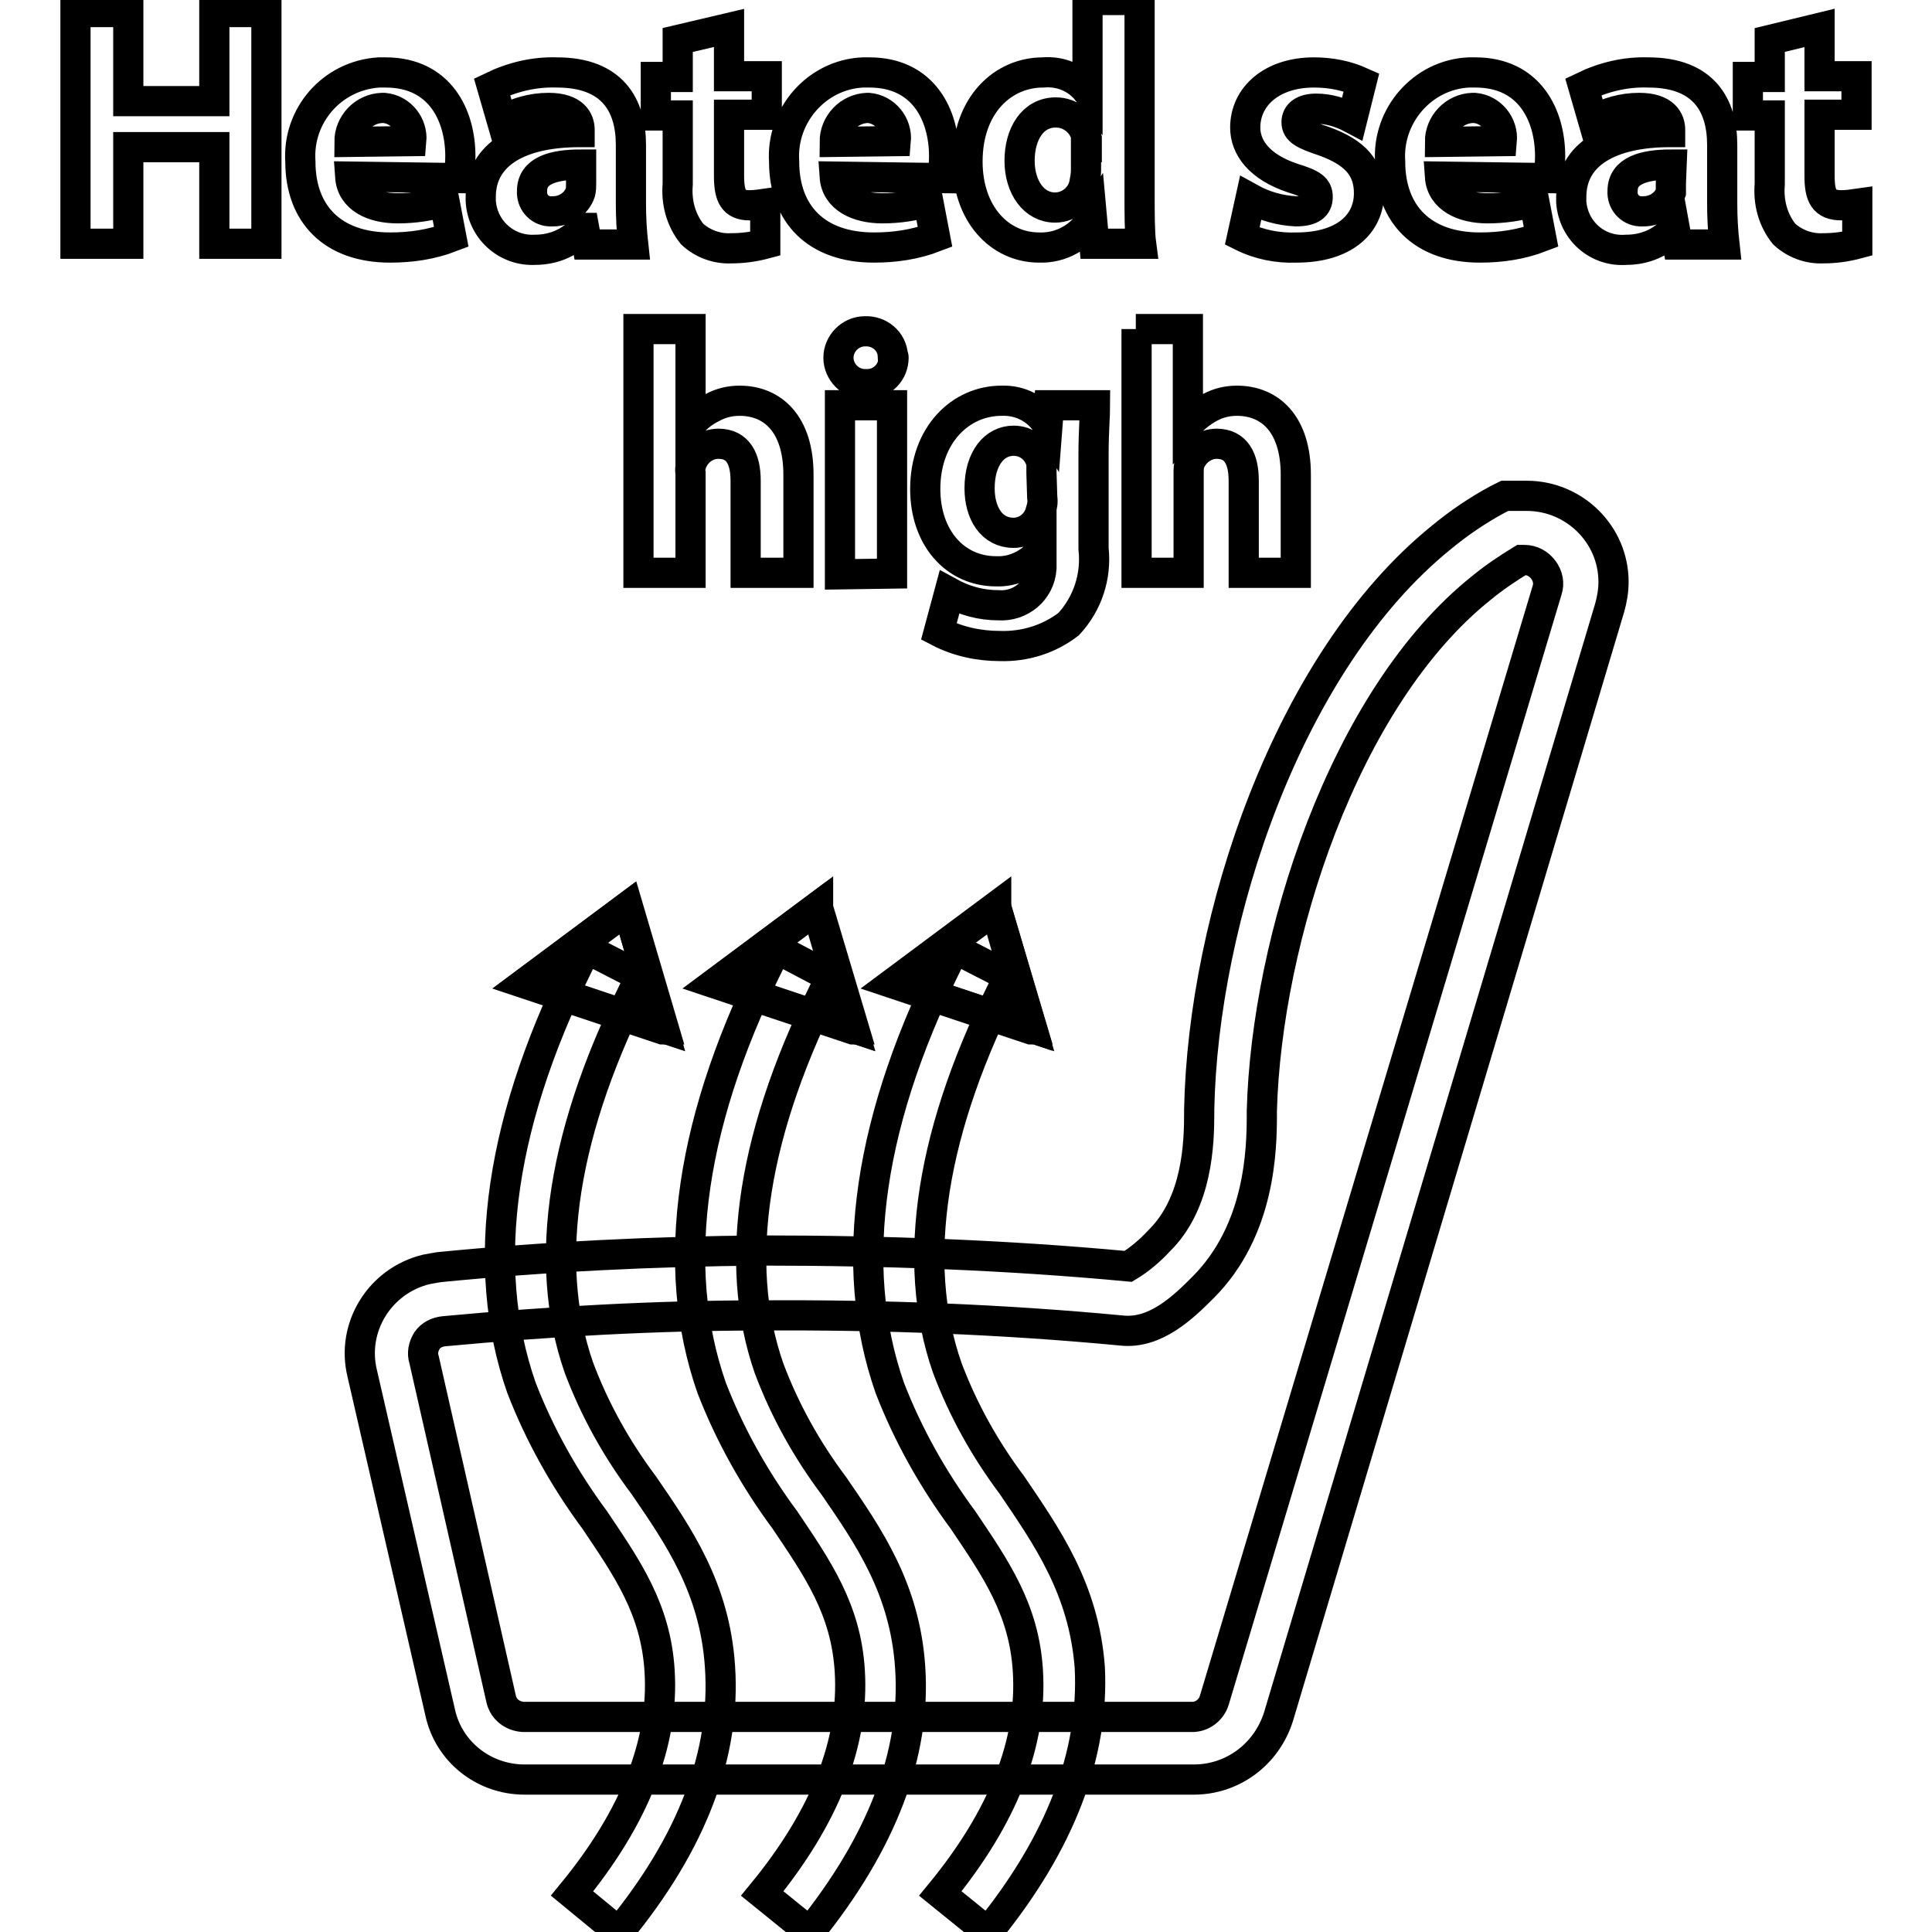 <?xml version="1.0" encoding="utf-8"?>
<!-- Svg Vector Icons : http://www.onlinewebfonts.com/icon -->
<!DOCTYPE svg PUBLIC "-//W3C//DTD SVG 1.1//EN" "http://www.w3.org/Graphics/SVG/1.1/DTD/svg11.dtd">
<svg version="1.1" xmlns="http://www.w3.org/2000/svg" xmlns:xlink="http://www.w3.org/1999/xlink" x="0px" y="0px" viewBox="0 0 256 256" enable-background="new 0 0 256 256" xml:space="preserve">
<g> <path stroke-width="4" fill-opacity="0" stroke="#000000"  d="M158.2,235.8H69.5c-5.4,0-10.1-3.7-11.2-9L48,182c-1.5-6.1,2.3-12.3,8.5-13.8c0.5-0.1,1.1-0.2,1.7-0.3 c14.3-1.4,28.6-2.1,42.9-2.2c16.1,0,32.4,0.6,48.4,2.1c1.5-0.9,2.9-2.1,4.1-3.4c5.1-5,5.3-13,5.3-16.9v-0.5 c0.5-25.2,11.7-59.3,32.1-75.8c2.3-1.9,4.8-3.6,7.4-5l1-0.5h2.9c6.3,0,11.5,5.1,11.5,11.4c0,1.2-0.2,2.3-0.5,3.4l-43.9,147 C167.8,232.5,163.3,235.8,158.2,235.8L158.2,235.8z M56.2,180.2l10.2,44.9c0.3,1.4,1.5,2.3,2.9,2.4H158c1.3,0,2.5-0.9,2.9-2.2 L205,78.2c0.3-0.9,0.1-1.9-0.5-2.7c-0.6-0.8-1.5-1.3-2.5-1.3h-0.4c-1.8,1.1-3.6,2.3-5.3,3.7c-18.3,14.6-28.5,46.7-29.1,69.3v0.5 c0,4.6-0.2,15.3-7.8,22.9c-2.6,2.6-6.3,6.2-10.8,5.7c-15.8-1.5-31.8-2.1-47.6-2c-14,0-28.3,0.8-42.2,2.1c-0.9,0.1-1.7,0.5-2.2,1.2 C56.1,178.4,55.9,179.3,56.2,180.2L56.2,180.2z"/> <path stroke-width="4" fill-opacity="0" stroke="#000000"  d="M107.3,256l-6.3-5.1c8.3-10.1,12.2-20,11.6-29.5c-0.5-8.2-4.3-13.6-8.6-20c-4-5.4-7.3-11.3-9.7-17.5 c-5.7-16.3-2.9-35.9,8.6-58.2l7.2,3.8c-10.4,20.3-13.1,37.7-8.2,51.8c2.1,5.6,5,10.8,8.6,15.6c4.6,6.7,9.4,13.6,10.1,24 C121.4,232.4,116.8,244.2,107.3,256z"/> <path stroke-width="4" fill-opacity="0" stroke="#000000"  d="M108.3,120.2l4.7,16l-18.1-6L108.3,120.2z"/> <path stroke-width="4" fill-opacity="0" stroke="#000000"  d="M113.2,136.4H113l-18.3-6.1l13.7-10.2v0.2L113.2,136.4z M95.2,130.2l17.6,5.9l-4.6-15.6L95.2,130.2z  M130.9,256l-6.3-5.1c8.3-10.1,12.2-20,11.6-29.5c-0.5-8.2-4.3-13.6-8.6-20c-4-5.4-7.3-11.3-9.7-17.5c-5.7-16.3-2.9-35.9,8.6-58.2 l7.2,3.7c-10.4,20.2-13.1,37.7-8.2,51.8c2.1,5.6,5,10.8,8.6,15.6c4.6,6.8,9.5,13.7,10.3,24.1C145,232.4,140.5,244.2,130.9,256 L130.9,256z"/> <path stroke-width="4" fill-opacity="0" stroke="#000000"  d="M132,120.2l4.7,16l-18.1-6L132,120.2z"/> <path stroke-width="4" fill-opacity="0" stroke="#000000"  d="M136.8,136.4h-0.2l-18.3-6.1l13.7-10.2v0.2L136.8,136.4z M118.8,130.2l17.6,5.9l-4.5-15.6L118.8,130.2z  M82,256l-6.2-5.1c8.3-10.1,12.2-20,11.6-29.5c-0.5-8.2-4.3-13.6-8.6-20c-4-5.4-7.3-11.3-9.7-17.5c-5.7-16.3-2.9-35.9,8.6-58.2 l7.2,3.7c-10.4,20.2-13.1,37.7-8.2,51.8c2.1,5.6,5,10.8,8.6,15.6c4.6,6.7,9.4,13.6,10.1,24C96.2,232.4,91.7,244.2,82,256z"/> <path stroke-width="4" fill-opacity="0" stroke="#000000"  d="M83.1,120.2l4.7,16l-18.1-6L83.1,120.2z"/> <path stroke-width="4" fill-opacity="0" stroke="#000000"  d="M88,136.4h-0.2l-18.3-6.1l13.7-10.2L88,136.4z M70.1,130.2l17.6,5.9l-4.5-15.6L70.1,130.2z M17,1.6v11.8 h11.4V1.6h6.9v30.7h-6.9V19.5H17v12.8h-7V1.6H17z M46.4,23.4c0.2,2.9,3,4.2,6.3,4.2c2.1,0,4.2-0.3,6.2-0.9l0.9,4.7 c-2.6,1-5.3,1.4-8.1,1.4c-7.6,0-11.9-4.4-11.9-11.4C39.4,15.3,44,10,50.2,9.6c0.3,0,0.6,0,0.9,0c7.2,0,9.9,5.7,9.9,11.1 c0,1-0.1,1.9-0.2,2.9L46.4,23.4z M54.5,18.7c0.2-2.2-1.4-4.2-3.6-4.4c-0.1,0-0.2,0-0.3,0c-2.4,0.1-4.3,2.1-4.3,4.5L54.5,18.7z  M77.8,32.4l-0.4-2.2h-0.1c-1.6,1.9-3.9,2.9-6.4,2.9c-3.8,0.2-7-2.7-7.2-6.5c0-0.2,0-0.3,0-0.5c0-5.7,5.2-8.6,13.1-8.6v-0.3 c0-1.2-0.7-2.9-4.1-2.9c-2.2,0-4.3,0.6-6.2,1.7l-1.3-4.5c2.7-1.3,5.6-2,8.6-1.9c7.4,0,9.8,4.4,9.8,9.6V27c0,1.8,0.1,3.6,0.3,5.4 H77.8z M77,21.8c-3.7,0-6.5,0.8-6.5,3.5c-0.1,1.4,0.9,2.6,2.3,2.7c0.2,0,0.4,0,0.5,0c1.6,0,3.1-1,3.6-2.5c0.1-0.4,0.1-0.8,0.1-1.2 L77,21.8z M96.6,3.7v6.4h5v5.1h-5v8.1c0,2.7,0.6,3.9,2.7,3.9c0.7,0,1.4-0.1,2.1-0.2v5.3c-1.5,0.4-3,0.6-4.5,0.6 c-1.9,0.1-3.8-0.6-5.2-1.9c-1.5-1.9-2.1-4.2-1.9-6.6v-9.1h-2.9v-5.1h2.9V5.3L96.6,3.7z M110.6,23.4c0.2,2.9,3.1,4.2,6.3,4.2 c2.1,0,4.2-0.3,6.1-0.9l0.9,4.7c-2.6,1-5.3,1.4-8.1,1.4c-7.6,0-11.9-4.4-11.9-11.4c-0.4-6.1,4.3-11.5,10.4-11.8c0.3,0,0.6,0,0.9,0 c7.2,0,9.9,5.7,9.9,11.1c0,1-0.1,1.9-0.2,2.9L110.6,23.4z M118.7,18.7c0.2-2.2-1.4-4.2-3.6-4.4c-0.1,0-0.1,0-0.2,0 c-2.4,0.1-4.3,2.1-4.3,4.5L118.7,18.7z M151,0v25.7c0,2.5,0,5.1,0.2,6.6H145l-0.3-3.3c-1.5,2.4-4.1,3.9-7,3.8 c-5.3,0-9.5-4.5-9.5-11.4c0-7.5,4.7-11.8,10-11.8c2.3-0.2,4.5,0.7,5.9,2.5V0H151z M144,19.5c0-0.4,0-0.8,0-1.2 c-0.4-2-2.1-3.4-4.1-3.4c-3.1,0-4.8,2.9-4.8,6.4c0,3.5,1.9,6.2,4.7,6.2c1.9,0,3.6-1.4,3.9-3.3c0.1-0.5,0.2-1.1,0.2-1.6V19.5z  M165.7,26.3c1.8,1,3.9,1.6,6,1.7c2.1,0,2.9-0.7,2.9-1.9s-0.7-1.7-3.3-2.5c-4.5-1.5-6.3-4.1-6.3-6.7c0-4.1,3.5-7.3,9.1-7.3 c2.2,0,4.3,0.4,6.3,1.3l-1.2,4.8c-1.5-0.8-3.1-1.3-4.8-1.3c-1.7,0-2.6,0.7-2.6,1.8c0,1.1,0.9,1.6,3.6,2.5c4.2,1.5,6,3.6,6,6.9 c0,4.1-3.3,7.2-9.6,7.2c-2.5,0.1-5-0.4-7.2-1.5L165.7,26.3z M190.8,23.4c0.2,2.9,3.1,4.2,6.3,4.2c2.1,0,4.2-0.3,6.2-0.9l0.9,4.7 c-2.6,1-5.3,1.4-8.1,1.4c-7.6,0-11.9-4.4-11.9-11.4c-0.4-6.1,4.3-11.5,10.4-11.8c0.3,0,0.6,0,0.9,0c7.2,0,9.9,5.7,9.9,11.1 c0,1-0.1,1.9-0.2,2.9L190.8,23.4z M199,18.7c0.2-2.2-1.4-4.2-3.6-4.4c-0.1,0-0.2,0-0.3,0c-2.4,0.1-4.3,2.1-4.3,4.5L199,18.7z  M222.3,32.4l-0.4-2.2c-1.6,1.9-3.9,2.9-6.4,2.9c-3.8,0.3-7-2.5-7.3-6.3c0-0.2,0-0.4,0-0.7c0-5.7,5.2-8.6,13.1-8.6v-0.3 c0-1.2-0.7-2.9-4.1-2.9c-2.2,0-4.3,0.6-6.1,1.7l-1.3-4.5c2.7-1.3,5.6-2,8.6-1.9c7.4,0,9.8,4.4,9.8,9.6V27c0,1.8,0.1,3.6,0.3,5.4 H222.3z M221.5,21.8c-3.7,0-6.5,0.8-6.5,3.5c-0.1,1.4,0.9,2.6,2.3,2.7c0.2,0,0.4,0,0.5,0c1.6,0,3.1-1,3.6-2.5c0-0.4,0-0.8,0-1.2 L221.5,21.8z M241.1,3.7v6.4h4.9v5.1h-4.9v8.1c0,2.7,0.6,3.9,2.9,3.9c0.7,0,1.4-0.1,2.1-0.2v5.3c-1.5,0.4-3,0.6-4.5,0.6 c-1.9,0.1-3.8-0.6-5.2-1.9c-1.5-1.9-2.1-4.2-1.9-6.6v-9.1h-2.9v-5.1h2.9V5.3L241.1,3.7z M84.6,43.6h6.9v12.7c0.8-1,1.7-1.7,2.9-2.3 c1.1-0.6,2.3-0.9,3.6-0.9c4.4,0,7.8,3.1,7.8,9.8v13h-7V63.7c0-2.9-1-4.9-3.6-4.9c-1.6,0-2.9,1-3.5,2.4c-0.2,0.5-0.3,1-0.2,1.5v13.2 h-6.9V43.6z M118.4,47.4c0,1.9-1.5,3.5-3.5,3.5c-0.1,0-0.2,0-0.3,0c-1.9,0-3.5-1.6-3.5-3.5c0-1.9,1.6-3.5,3.5-3.5c0,0,0,0,0,0 c1.9-0.1,3.6,1.3,3.7,3.2C118.4,47.2,118.4,47.3,118.4,47.4z M111.3,76.1V53.7h6.9v22.3L111.3,76.1z M145.1,53.7 c0,1.4-0.2,3.3-0.2,6.6v12.4c0.4,3.7-0.8,7.3-3.3,10c-2.6,2-5.8,3-9.1,2.9c-2.8,0-5.6-0.6-8.1-1.9l1.4-5.2c2,1.1,4.2,1.7,6.5,1.7 c2.9,0.2,5.5-1.9,5.7-4.9c0-0.3,0-0.7,0-1v-1.5c-1.4,1.9-3.7,3-6,2.9c-5.5,0-9.4-4.5-9.4-10.9c0-7.2,4.7-11.7,10.1-11.7 c2.5-0.1,4.8,1.1,6.1,3.2l0.2-2.6H145.1z M138,62.7c0-0.4,0-0.9,0-1.3c-0.4-1.8-1.9-3-3.7-3c-2.5,0-4.5,2.3-4.5,6.3 c0,3.3,1.6,5.9,4.5,5.9c1.7,0,3.2-1.2,3.6-2.9c0.2-0.6,0.3-1.2,0.2-1.8L138,62.7z M150.5,43.6h6.9v12.7c0.8-0.9,1.8-1.7,2.9-2.3 c1.1-0.6,2.3-0.9,3.6-0.9c4.4,0,7.8,3.1,7.8,9.8v13h-6.9V63.7c0-2.9-1-4.9-3.6-4.9c-1.5,0-2.9,1-3.5,2.4c-0.2,0.5-0.2,1-0.2,1.5 v13.2h-6.9V43.6z"/></g>
</svg>